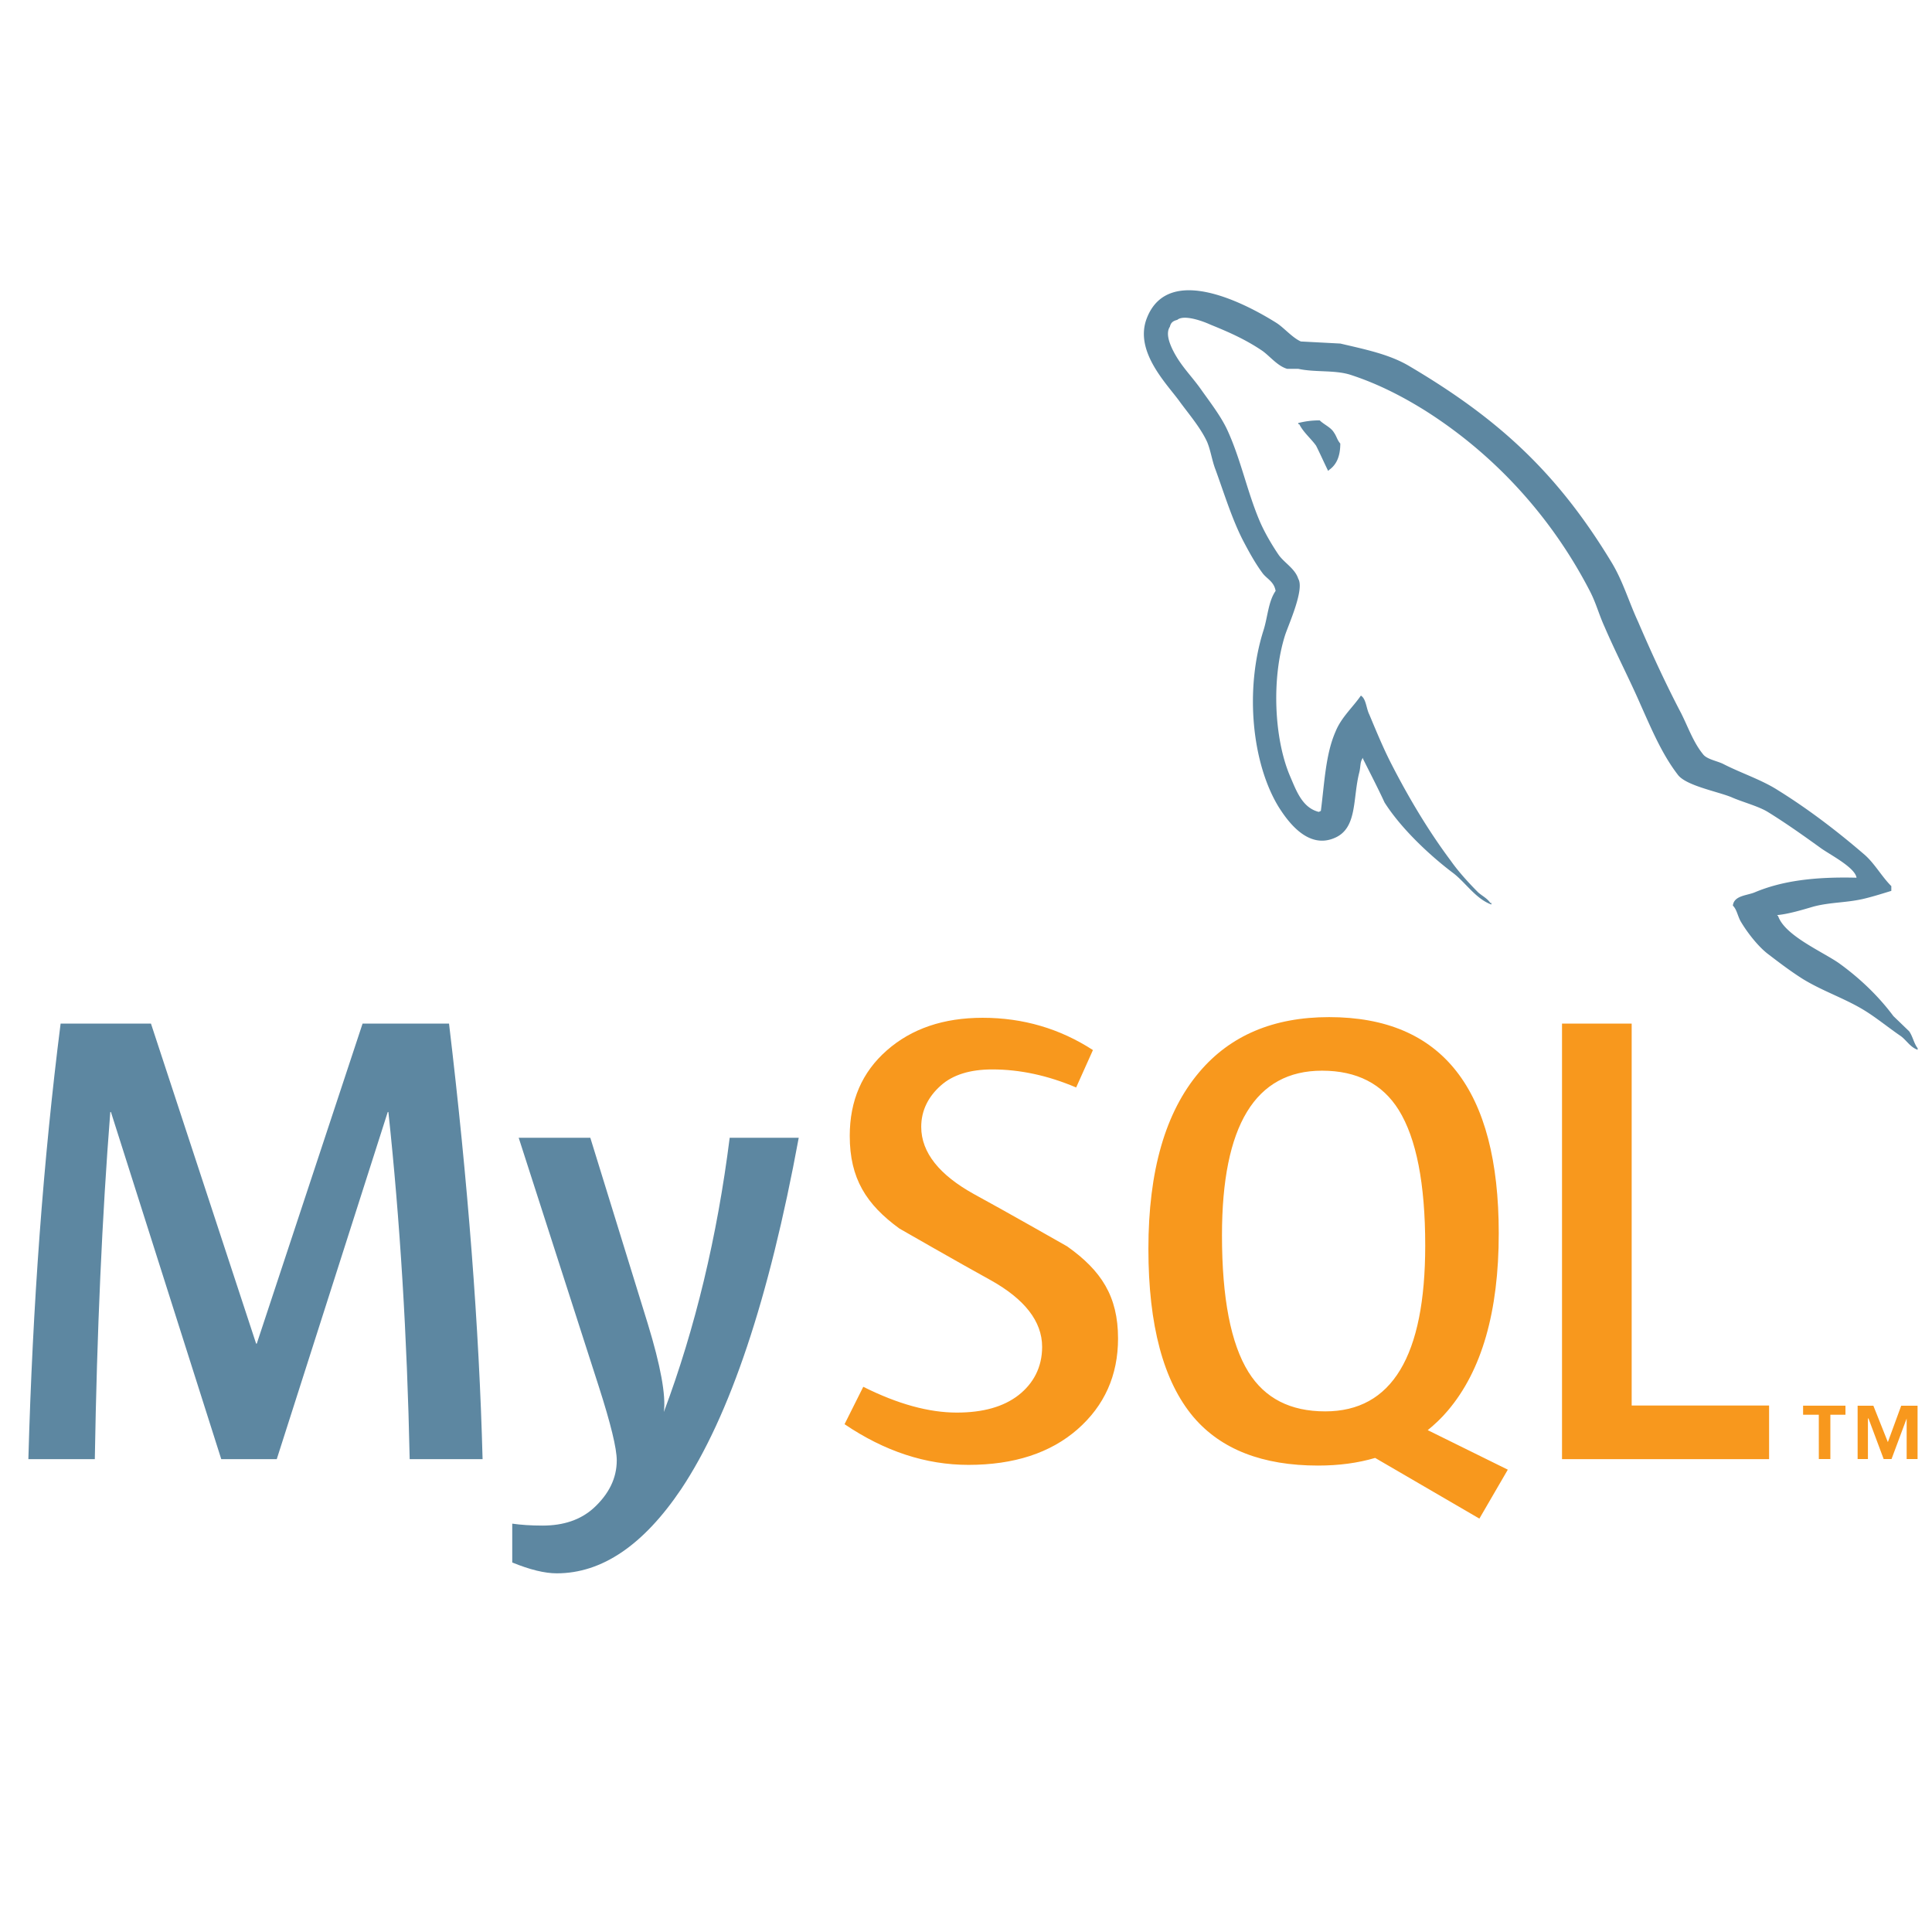 <svg width="137.151" height="137.151" xmlns="http://www.w3.org/2000/svg">

 <g>
  <title>background</title>
  <rect fill="none" id="canvas_background" height="139.151" width="139.151" y="-1" x="-1"/>
 </g>
 <g>
  <title>Layer 1</title>
  <path id="svg_1" fill="none" d="m-24.254,-3.42l191.151,0l0,132.49l-191.151,0l0,-132.49z"/>
  <path id="svg_2" fill="#5d87a1" d="m34.258,103.583l-5.175,0c-0.183,-8.735 -0.687,-16.947 -1.511,-24.642l-0.046,0l-7.879,24.642l-3.94,0l-7.832,-24.642l-0.045,0c-0.581,7.388 -0.947,15.602 -1.099,24.642l-4.717,0c0.304,-10.993 1.068,-21.299 2.289,-30.919l6.414,0l7.465,22.719l0.046,0l7.511,-22.719l6.137,0c1.344,11.268 2.138,21.575 2.382,30.919m22.443,-22.812c-2.107,11.434 -4.887,19.742 -8.337,24.928c-2.688,3.992 -5.633,5.99 -8.84,5.99c-0.855,0 -1.91,-0.258 -3.16,-0.77l0,-2.757c0.611,0.088 1.328,0.138 2.152,0.138c1.498,0 2.702,-0.412 3.62,-1.238c1.098,-1.006 1.647,-2.137 1.647,-3.388c0,-0.858 -0.428,-2.612 -1.282,-5.268l-5.679,-17.636l5.084,0l4.076,13.19c0.916,2.995 1.298,5.086 1.145,6.277c2.229,-5.953 3.786,-12.444 4.673,-19.468l4.901,0l0,0.002z"/>
  <path id="svg_3" fill="#f8981d" d="m125.586,103.583l-14.7,0l0,-30.919l4.945,0l0,27.113l9.755,0l0,3.806zm-18.548,0.747l-5.684,-2.805c0.504,-0.414 0.986,-0.862 1.42,-1.381c2.416,-2.838 3.621,-7.035 3.621,-12.594c0,-10.229 -4.014,-15.346 -12.045,-15.346c-3.938,0 -7.01,1.298 -9.207,3.895c-2.414,2.84 -3.619,7.022 -3.619,12.551c0,5.435 1.068,9.422 3.205,11.951c1.955,2.291 4.902,3.438 8.843,3.438c1.47,0 2.819,-0.18 4.048,-0.543l7.4,4.308l2.018,-3.474zm-18.413,-6.934c-1.252,-2.014 -1.878,-5.248 -1.878,-9.707c0,-7.785 2.365,-11.682 7.1,-11.682c2.475,0 4.289,0.932 5.449,2.792c1.25,2.017 1.879,5.222 1.879,9.619c0,7.849 -2.367,11.774 -7.099,11.774c-2.476,0.001 -4.29,-0.928 -5.451,-2.796m-9.256,-2.383c0,2.622 -0.962,4.773 -2.884,6.458c-1.924,1.678 -4.504,2.519 -7.737,2.519c-3.024,0 -5.956,-0.966 -8.794,-2.888l1.329,-2.655c2.442,1.223 4.653,1.831 6.638,1.831c1.863,0 3.319,-0.413 4.375,-1.232c1.055,-0.822 1.684,-1.975 1.684,-3.433c0,-1.837 -1.281,-3.407 -3.631,-4.722c-2.167,-1.19 -6.501,-3.678 -6.501,-3.678c-2.349,-1.712 -3.525,-3.55 -3.525,-6.578c0,-2.506 0.877,-4.529 2.632,-6.068c1.757,-1.545 4.024,-2.315 6.803,-2.315c2.87,0 5.479,0.769 7.829,2.291l-1.192,2.656c-2.01,-0.854 -3.994,-1.281 -5.951,-1.281c-1.585,0 -2.809,0.381 -3.66,1.146c-0.858,0.762 -1.387,1.737 -1.387,2.933c0,1.828 1.308,3.418 3.722,4.759c2.196,1.192 6.638,3.723 6.638,3.723c2.409,1.709 3.612,3.53 3.612,6.534"/>
  <path id="svg_4" fill="#5d87a1" d="m131.794,62.308c-2.99,-0.076 -5.305,0.225 -7.248,1.047c-0.561,0.224 -1.453,0.224 -1.531,0.933c0.303,0.3 0.338,0.784 0.601,1.198c0.448,0.747 1.229,1.752 1.942,2.276c0.783,0.6 1.569,1.194 2.393,1.717c1.453,0.899 3.1,1.422 4.516,2.318c0.825,0.521 1.645,1.195 2.471,1.756c0.406,0.299 0.666,0.784 1.193,0.971l0,-0.114c-0.264,-0.336 -0.339,-0.822 -0.598,-1.196l-1.122,-1.082c-1.084,-1.456 -2.431,-2.727 -3.884,-3.771c-1.196,-0.824 -3.812,-1.944 -4.297,-3.322l-0.076,-0.076c0.822,-0.077 1.797,-0.375 2.578,-0.604c1.271,-0.335 2.43,-0.259 3.734,-0.594c0.6,-0.15 1.195,-0.338 1.797,-0.523l0,-0.337c-0.676,-0.673 -1.158,-1.567 -1.869,-2.203c-1.902,-1.643 -3.998,-3.25 -6.164,-4.595c-1.16,-0.749 -2.652,-1.231 -3.887,-1.868c-0.445,-0.225 -1.195,-0.336 -1.457,-0.71c-0.67,-0.822 -1.047,-1.904 -1.533,-2.877c-1.08,-2.053 -2.129,-4.331 -3.061,-6.502c-0.674,-1.456 -1.084,-2.91 -1.906,-4.257c-3.85,-6.35 -8.031,-10.196 -14.457,-13.971c-1.381,-0.786 -3.024,-1.121 -4.779,-1.533l-2.803,-0.148c-0.598,-0.262 -1.197,-0.973 -1.719,-1.309c-2.132,-1.344 -7.621,-4.257 -9.189,-0.411c-1.01,2.431 1.494,4.821 2.354,6.054c0.635,0.856 1.458,1.83 1.902,2.802c0.263,0.635 0.337,1.309 0.6,1.98c0.598,1.644 1.157,3.473 1.943,5.007c0.41,0.782 0.857,1.604 1.381,2.312c0.3,0.414 0.822,0.597 0.936,1.272c-0.521,0.744 -0.562,1.867 -0.861,2.801c-1.344,4.221 -0.819,9.45 1.086,12.552c0.596,0.934 2.018,2.99 3.92,2.202c1.684,-0.672 1.311,-2.801 1.795,-4.668c0.111,-0.451 0.038,-0.747 0.262,-1.043l0,0.073c0.521,1.045 1.047,2.052 1.53,3.1c1.159,1.829 3.177,3.735 4.858,5.002c0.895,0.676 1.604,1.832 2.725,2.245l0,-0.112l-0.074,0c-0.227,-0.335 -0.559,-0.485 -0.857,-0.745c-0.674,-0.673 -1.42,-1.495 -1.943,-2.241c-1.566,-2.093 -2.952,-4.41 -4.182,-6.801c-0.602,-1.16 -1.121,-2.428 -1.606,-3.586c-0.226,-0.447 -0.226,-1.121 -0.601,-1.346c-0.562,0.821 -1.381,1.532 -1.791,2.538c-0.711,1.609 -0.785,3.588 -1.049,5.646l-0.147,0.072c-1.19,-0.299 -1.604,-1.53 -2.056,-2.575c-1.119,-2.654 -1.307,-6.914 -0.336,-9.976c0.26,-0.783 1.385,-3.249 0.936,-3.995c-0.225,-0.715 -0.973,-1.122 -1.383,-1.685c-0.482,-0.708 -1.01,-1.604 -1.346,-2.39c-0.896,-2.091 -1.347,-4.408 -2.312,-6.498c-0.451,-0.974 -1.234,-1.982 -1.868,-2.879c-0.712,-1.008 -1.495,-1.718 -2.058,-2.913c-0.186,-0.411 -0.447,-1.083 -0.148,-1.53c0.073,-0.3 0.225,-0.412 0.523,-0.487c0.484,-0.409 1.867,0.111 2.352,0.336c1.385,0.56 2.543,1.083 3.699,1.867c0.523,0.375 1.084,1.085 1.755,1.272l0.786,0c1.193,0.26 2.538,0.072 3.661,0.41c1.979,0.636 3.772,1.569 5.38,2.576c4.893,3.103 8.928,7.512 11.652,12.778c0.447,0.858 0.637,1.644 1.045,2.539c0.787,1.832 1.76,3.7 2.541,5.493c0.785,1.755 1.533,3.547 2.654,5.005c0.559,0.784 2.805,1.195 3.812,1.606c0.745,0.335 1.905,0.633 2.577,1.044c1.271,0.783 2.537,1.682 3.732,2.543c0.595,0.448 2.465,1.382 2.576,2.13m-38.106,-32.464a5.82,5.82 0 0 0 -1.529,0.188l0,0.075l0.072,0c0.301,0.597 0.824,1.011 1.197,1.532c0.301,0.599 0.562,1.193 0.857,1.791l0.072,-0.074c0.527,-0.373 0.789,-0.971 0.789,-1.868c-0.227,-0.264 -0.262,-0.522 -0.451,-0.784c-0.22,-0.374 -0.705,-0.56 -1.007,-0.86"/>
  <path id="svg_5" fill="#f8981d" d="m135.352,103.578l0.774,0l0,-3.788l-1.161,0l-0.947,2.585l-1.029,-2.585l-1.118,0l0,3.788l0.731,0l0,-2.882l0.041,0l1.078,2.882l0.557,0l1.074,-2.882l0,2.882zm-6.235,0l0.819,0l0,-3.146l1.072,0l0,-0.643l-3.008,0l0,0.643l1.115,0l0.002,3.146z"/>
 </g>
</svg>